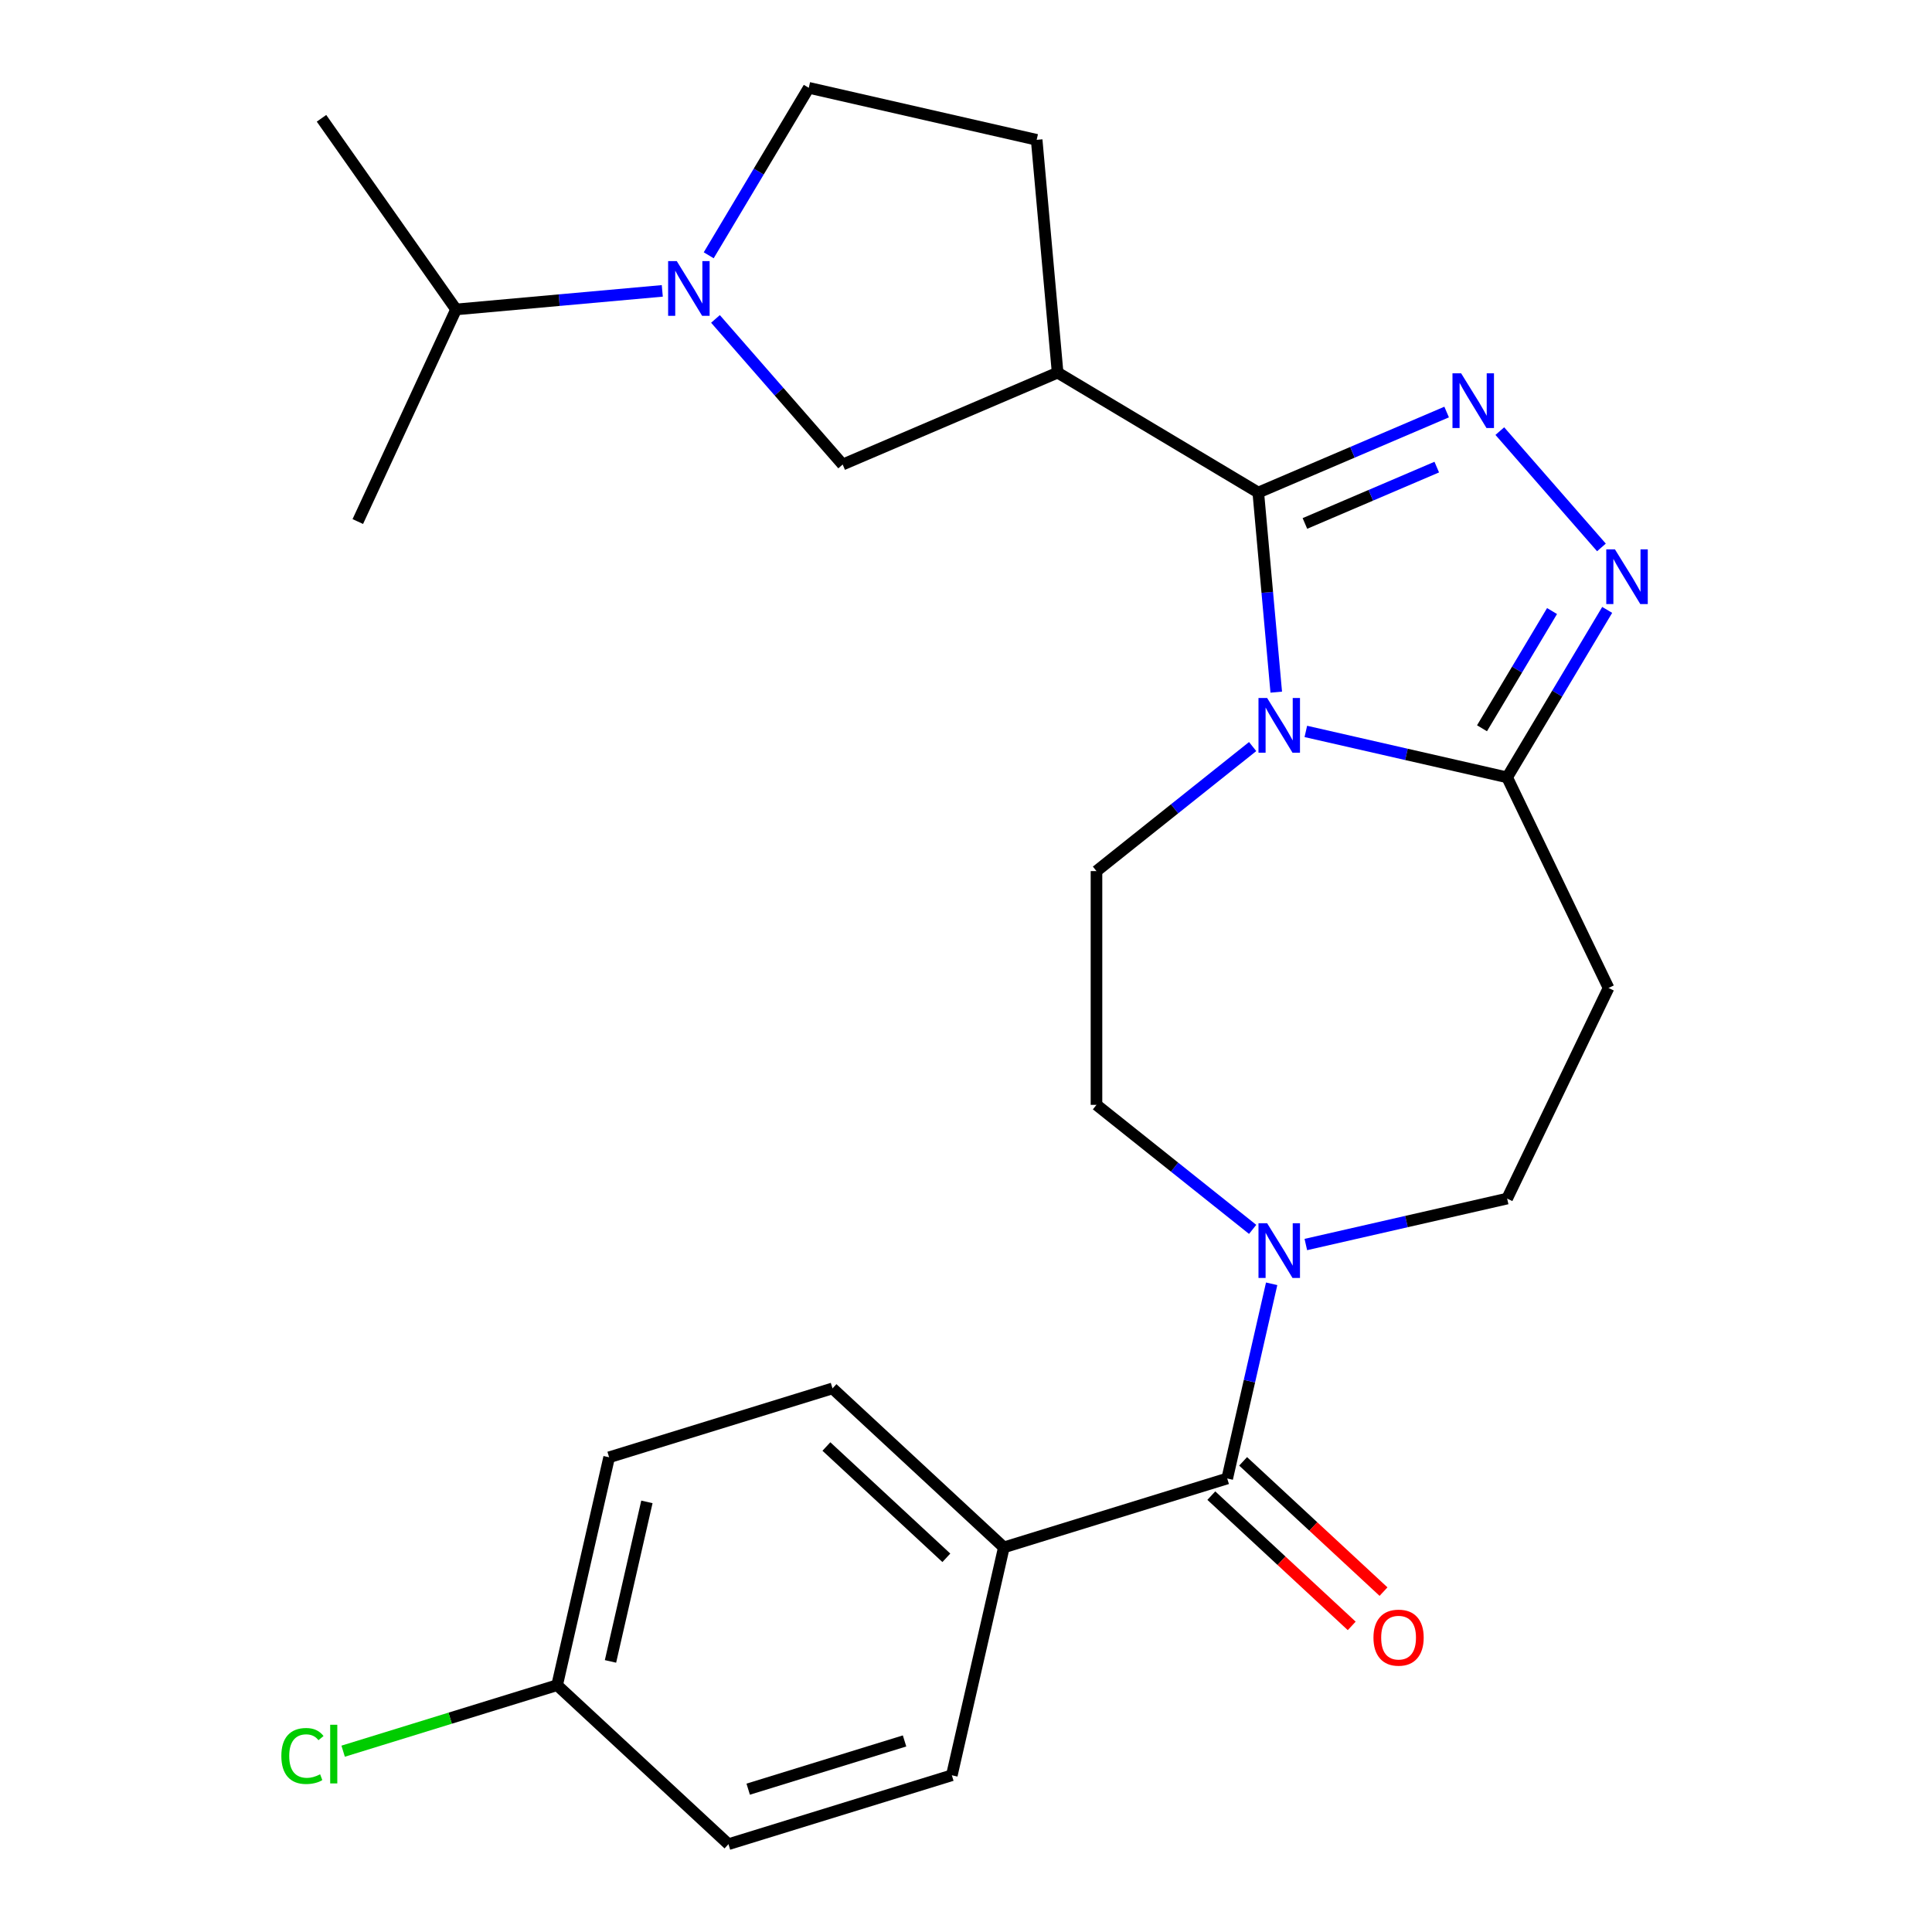 <?xml version='1.0' encoding='iso-8859-1'?>
<svg version='1.1' baseProfile='full'
              xmlns='http://www.w3.org/2000/svg'
                      xmlns:rdkit='http://www.rdkit.org/xml'
                      xmlns:xlink='http://www.w3.org/1999/xlink'
                  xml:space='preserve'
width='1000px' height='1000px' viewBox='0 0 1000 1000'>
<!-- END OF HEADER -->
<rect style='opacity:1.0;fill:#FFFFFF;stroke:none' width='1000' height='1000' x='0' y='0'> </rect>
<path class='bond-0' d='M 660.585,358.257 L 655.935,306.597' style='fill:none;fill-rule:evenodd;stroke:#0000FF;stroke-width:6px;stroke-linecap:butt;stroke-linejoin:miter;stroke-opacity:1' />
<path class='bond-0' d='M 655.935,306.597 L 651.286,254.937' style='fill:none;fill-rule:evenodd;stroke:#000000;stroke-width:6px;stroke-linecap:butt;stroke-linejoin:miter;stroke-opacity:1' />
<path class='bond-3' d='M 675.896,378.583 L 727.992,390.474' style='fill:none;fill-rule:evenodd;stroke:#0000FF;stroke-width:6px;stroke-linecap:butt;stroke-linejoin:miter;stroke-opacity:1' />
<path class='bond-3' d='M 727.992,390.474 L 780.089,402.364' style='fill:none;fill-rule:evenodd;stroke:#000000;stroke-width:6px;stroke-linecap:butt;stroke-linejoin:miter;stroke-opacity:1' />
<path class='bond-10' d='M 648.367,386.418 L 607.952,418.648' style='fill:none;fill-rule:evenodd;stroke:#0000FF;stroke-width:6px;stroke-linecap:butt;stroke-linejoin:miter;stroke-opacity:1' />
<path class='bond-10' d='M 607.952,418.648 L 567.537,450.878' style='fill:none;fill-rule:evenodd;stroke:#000000;stroke-width:6px;stroke-linecap:butt;stroke-linejoin:miter;stroke-opacity:1' />
<path class='bond-1' d='M 651.286,254.937 L 700.031,234.103' style='fill:none;fill-rule:evenodd;stroke:#000000;stroke-width:6px;stroke-linecap:butt;stroke-linejoin:miter;stroke-opacity:1' />
<path class='bond-1' d='M 700.031,234.103 L 748.776,213.268' style='fill:none;fill-rule:evenodd;stroke:#0000FF;stroke-width:6px;stroke-linecap:butt;stroke-linejoin:miter;stroke-opacity:1' />
<path class='bond-1' d='M 675.42,270.938 L 709.541,256.354' style='fill:none;fill-rule:evenodd;stroke:#000000;stroke-width:6px;stroke-linecap:butt;stroke-linejoin:miter;stroke-opacity:1' />
<path class='bond-1' d='M 709.541,256.354 L 743.663,241.77' style='fill:none;fill-rule:evenodd;stroke:#0000FF;stroke-width:6px;stroke-linecap:butt;stroke-linejoin:miter;stroke-opacity:1' />
<path class='bond-4' d='M 651.286,254.937 L 547.421,192.881' style='fill:none;fill-rule:evenodd;stroke:#000000;stroke-width:6px;stroke-linecap:butt;stroke-linejoin:miter;stroke-opacity:1' />
<path class='bond-26' d='M 776.305,223.14 L 828.903,283.343' style='fill:none;fill-rule:evenodd;stroke:#0000FF;stroke-width:6px;stroke-linecap:butt;stroke-linejoin:miter;stroke-opacity:1' />
<path class='bond-2' d='M 831.877,315.685 L 805.983,359.024' style='fill:none;fill-rule:evenodd;stroke:#0000FF;stroke-width:6px;stroke-linecap:butt;stroke-linejoin:miter;stroke-opacity:1' />
<path class='bond-2' d='M 805.983,359.024 L 780.089,402.364' style='fill:none;fill-rule:evenodd;stroke:#000000;stroke-width:6px;stroke-linecap:butt;stroke-linejoin:miter;stroke-opacity:1' />
<path class='bond-2' d='M 803.336,316.275 L 785.21,346.613' style='fill:none;fill-rule:evenodd;stroke:#0000FF;stroke-width:6px;stroke-linecap:butt;stroke-linejoin:miter;stroke-opacity:1' />
<path class='bond-2' d='M 785.21,346.613 L 767.084,376.951' style='fill:none;fill-rule:evenodd;stroke:#000000;stroke-width:6px;stroke-linecap:butt;stroke-linejoin:miter;stroke-opacity:1' />
<path class='bond-9' d='M 780.089,402.364 L 832.585,511.373' style='fill:none;fill-rule:evenodd;stroke:#000000;stroke-width:6px;stroke-linecap:butt;stroke-linejoin:miter;stroke-opacity:1' />
<path class='bond-8' d='M 547.421,192.881 L 436.167,240.434' style='fill:none;fill-rule:evenodd;stroke:#000000;stroke-width:6px;stroke-linecap:butt;stroke-linejoin:miter;stroke-opacity:1' />
<path class='bond-14' d='M 547.421,192.881 L 536.576,72.377' style='fill:none;fill-rule:evenodd;stroke:#000000;stroke-width:6px;stroke-linecap:butt;stroke-linejoin:miter;stroke-opacity:1' />
<path class='bond-5' d='M 370.327,165.074 L 403.247,202.754' style='fill:none;fill-rule:evenodd;stroke:#0000FF;stroke-width:6px;stroke-linecap:butt;stroke-linejoin:miter;stroke-opacity:1' />
<path class='bond-5' d='M 403.247,202.754 L 436.167,240.434' style='fill:none;fill-rule:evenodd;stroke:#000000;stroke-width:6px;stroke-linecap:butt;stroke-linejoin:miter;stroke-opacity:1' />
<path class='bond-17' d='M 342.798,150.558 L 289.428,155.361' style='fill:none;fill-rule:evenodd;stroke:#0000FF;stroke-width:6px;stroke-linecap:butt;stroke-linejoin:miter;stroke-opacity:1' />
<path class='bond-17' d='M 289.428,155.361 L 236.059,160.165' style='fill:none;fill-rule:evenodd;stroke:#000000;stroke-width:6px;stroke-linecap:butt;stroke-linejoin:miter;stroke-opacity:1' />
<path class='bond-28' d='M 366.83,132.134 L 392.724,88.794' style='fill:none;fill-rule:evenodd;stroke:#0000FF;stroke-width:6px;stroke-linecap:butt;stroke-linejoin:miter;stroke-opacity:1' />
<path class='bond-28' d='M 392.724,88.794 L 418.618,45.455' style='fill:none;fill-rule:evenodd;stroke:#000000;stroke-width:6px;stroke-linecap:butt;stroke-linejoin:miter;stroke-opacity:1' />
<path class='bond-6' d='M 635.208,765.263 L 646.709,714.876' style='fill:none;fill-rule:evenodd;stroke:#000000;stroke-width:6px;stroke-linecap:butt;stroke-linejoin:miter;stroke-opacity:1' />
<path class='bond-6' d='M 646.709,714.876 L 658.209,664.49' style='fill:none;fill-rule:evenodd;stroke:#0000FF;stroke-width:6px;stroke-linecap:butt;stroke-linejoin:miter;stroke-opacity:1' />
<path class='bond-11' d='M 635.208,765.263 L 519.593,800.925' style='fill:none;fill-rule:evenodd;stroke:#000000;stroke-width:6px;stroke-linecap:butt;stroke-linejoin:miter;stroke-opacity:1' />
<path class='bond-16' d='M 626.979,774.132 L 663.313,807.845' style='fill:none;fill-rule:evenodd;stroke:#000000;stroke-width:6px;stroke-linecap:butt;stroke-linejoin:miter;stroke-opacity:1' />
<path class='bond-16' d='M 663.313,807.845 L 699.647,841.558' style='fill:none;fill-rule:evenodd;stroke:#FF0000;stroke-width:6px;stroke-linecap:butt;stroke-linejoin:miter;stroke-opacity:1' />
<path class='bond-16' d='M 643.438,756.393 L 679.772,790.106' style='fill:none;fill-rule:evenodd;stroke:#000000;stroke-width:6px;stroke-linecap:butt;stroke-linejoin:miter;stroke-opacity:1' />
<path class='bond-16' d='M 679.772,790.106 L 716.106,823.819' style='fill:none;fill-rule:evenodd;stroke:#FF0000;stroke-width:6px;stroke-linecap:butt;stroke-linejoin:miter;stroke-opacity:1' />
<path class='bond-7' d='M 648.367,636.328 L 607.952,604.099' style='fill:none;fill-rule:evenodd;stroke:#0000FF;stroke-width:6px;stroke-linecap:butt;stroke-linejoin:miter;stroke-opacity:1' />
<path class='bond-7' d='M 607.952,604.099 L 567.537,571.869' style='fill:none;fill-rule:evenodd;stroke:#000000;stroke-width:6px;stroke-linecap:butt;stroke-linejoin:miter;stroke-opacity:1' />
<path class='bond-27' d='M 675.896,644.164 L 727.992,632.273' style='fill:none;fill-rule:evenodd;stroke:#0000FF;stroke-width:6px;stroke-linecap:butt;stroke-linejoin:miter;stroke-opacity:1' />
<path class='bond-27' d='M 727.992,632.273 L 780.089,620.382' style='fill:none;fill-rule:evenodd;stroke:#000000;stroke-width:6px;stroke-linecap:butt;stroke-linejoin:miter;stroke-opacity:1' />
<path class='bond-12' d='M 832.585,511.373 L 780.089,620.382' style='fill:none;fill-rule:evenodd;stroke:#000000;stroke-width:6px;stroke-linecap:butt;stroke-linejoin:miter;stroke-opacity:1' />
<path class='bond-13' d='M 567.537,450.878 L 567.537,571.869' style='fill:none;fill-rule:evenodd;stroke:#000000;stroke-width:6px;stroke-linecap:butt;stroke-linejoin:miter;stroke-opacity:1' />
<path class='bond-18' d='M 519.593,800.925 L 430.9,718.631' style='fill:none;fill-rule:evenodd;stroke:#000000;stroke-width:6px;stroke-linecap:butt;stroke-linejoin:miter;stroke-opacity:1' />
<path class='bond-18' d='M 489.83,806.32 L 427.745,748.713' style='fill:none;fill-rule:evenodd;stroke:#000000;stroke-width:6px;stroke-linecap:butt;stroke-linejoin:miter;stroke-opacity:1' />
<path class='bond-19' d='M 519.593,800.925 L 492.67,918.883' style='fill:none;fill-rule:evenodd;stroke:#000000;stroke-width:6px;stroke-linecap:butt;stroke-linejoin:miter;stroke-opacity:1' />
<path class='bond-15' d='M 536.576,72.377 L 418.618,45.455' style='fill:none;fill-rule:evenodd;stroke:#000000;stroke-width:6px;stroke-linecap:butt;stroke-linejoin:miter;stroke-opacity:1' />
<path class='bond-24' d='M 236.059,160.165 L 166.414,61.228' style='fill:none;fill-rule:evenodd;stroke:#000000;stroke-width:6px;stroke-linecap:butt;stroke-linejoin:miter;stroke-opacity:1' />
<path class='bond-25' d='M 236.059,160.165 L 185.199,269.947' style='fill:none;fill-rule:evenodd;stroke:#000000;stroke-width:6px;stroke-linecap:butt;stroke-linejoin:miter;stroke-opacity:1' />
<path class='bond-21' d='M 430.9,718.631 L 315.285,754.293' style='fill:none;fill-rule:evenodd;stroke:#000000;stroke-width:6px;stroke-linecap:butt;stroke-linejoin:miter;stroke-opacity:1' />
<path class='bond-22' d='M 492.67,918.883 L 377.054,954.545' style='fill:none;fill-rule:evenodd;stroke:#000000;stroke-width:6px;stroke-linecap:butt;stroke-linejoin:miter;stroke-opacity:1' />
<path class='bond-22' d='M 468.195,901.109 L 387.264,926.073' style='fill:none;fill-rule:evenodd;stroke:#000000;stroke-width:6px;stroke-linecap:butt;stroke-linejoin:miter;stroke-opacity:1' />
<path class='bond-20' d='M 288.362,872.251 L 377.054,954.545' style='fill:none;fill-rule:evenodd;stroke:#000000;stroke-width:6px;stroke-linecap:butt;stroke-linejoin:miter;stroke-opacity:1' />
<path class='bond-23' d='M 288.362,872.251 L 232.986,889.332' style='fill:none;fill-rule:evenodd;stroke:#000000;stroke-width:6px;stroke-linecap:butt;stroke-linejoin:miter;stroke-opacity:1' />
<path class='bond-23' d='M 232.986,889.332 L 177.611,906.413' style='fill:none;fill-rule:evenodd;stroke:#00CC00;stroke-width:6px;stroke-linecap:butt;stroke-linejoin:miter;stroke-opacity:1' />
<path class='bond-29' d='M 288.362,872.251 L 315.285,754.293' style='fill:none;fill-rule:evenodd;stroke:#000000;stroke-width:6px;stroke-linecap:butt;stroke-linejoin:miter;stroke-opacity:1' />
<path class='bond-29' d='M 315.992,859.942 L 334.838,777.372' style='fill:none;fill-rule:evenodd;stroke:#000000;stroke-width:6px;stroke-linecap:butt;stroke-linejoin:miter;stroke-opacity:1' />
<path  class='atom-0' d='M 655.871 361.281
L 665.151 376.281
Q 666.071 377.761, 667.551 380.441
Q 669.031 383.121, 669.111 383.281
L 669.111 361.281
L 672.871 361.281
L 672.871 389.601
L 668.991 389.601
L 659.031 373.201
Q 657.871 371.281, 656.631 369.081
Q 655.431 366.881, 655.071 366.201
L 655.071 389.601
L 651.391 389.601
L 651.391 361.281
L 655.871 361.281
' fill='#0000FF'/>
<path  class='atom-2' d='M 756.28 193.225
L 765.56 208.225
Q 766.48 209.705, 767.96 212.385
Q 769.44 215.065, 769.52 215.225
L 769.52 193.225
L 773.28 193.225
L 773.28 221.545
L 769.4 221.545
L 759.44 205.145
Q 758.28 203.225, 757.04 201.025
Q 755.84 198.825, 755.48 198.145
L 755.48 221.545
L 751.8 221.545
L 751.8 193.225
L 756.28 193.225
' fill='#0000FF'/>
<path  class='atom-3' d='M 835.885 284.34
L 845.165 299.34
Q 846.085 300.82, 847.565 303.5
Q 849.045 306.18, 849.125 306.34
L 849.125 284.34
L 852.885 284.34
L 852.885 312.66
L 849.005 312.66
L 839.045 296.26
Q 837.885 294.34, 836.645 292.14
Q 835.445 289.94, 835.085 289.26
L 835.085 312.66
L 831.405 312.66
L 831.405 284.34
L 835.885 284.34
' fill='#0000FF'/>
<path  class='atom-6' d='M 350.302 135.159
L 359.582 150.159
Q 360.502 151.639, 361.982 154.319
Q 363.462 156.999, 363.542 157.159
L 363.542 135.159
L 367.302 135.159
L 367.302 163.479
L 363.422 163.479
L 353.462 147.079
Q 352.302 145.159, 351.062 142.959
Q 349.862 140.759, 349.502 140.079
L 349.502 163.479
L 345.822 163.479
L 345.822 135.159
L 350.302 135.159
' fill='#0000FF'/>
<path  class='atom-8' d='M 655.871 633.145
L 665.151 648.145
Q 666.071 649.625, 667.551 652.305
Q 669.031 654.985, 669.111 655.145
L 669.111 633.145
L 672.871 633.145
L 672.871 661.465
L 668.991 661.465
L 659.031 645.065
Q 657.871 643.145, 656.631 640.945
Q 655.431 638.745, 655.071 638.065
L 655.071 661.465
L 651.391 661.465
L 651.391 633.145
L 655.871 633.145
' fill='#0000FF'/>
<path  class='atom-17' d='M 710.901 847.637
Q 710.901 840.837, 714.261 837.037
Q 717.621 833.237, 723.901 833.237
Q 730.181 833.237, 733.541 837.037
Q 736.901 840.837, 736.901 847.637
Q 736.901 854.517, 733.501 858.437
Q 730.101 862.317, 723.901 862.317
Q 717.661 862.317, 714.261 858.437
Q 710.901 854.557, 710.901 847.637
M 723.901 859.117
Q 728.221 859.117, 730.541 856.237
Q 732.901 853.317, 732.901 847.637
Q 732.901 842.077, 730.541 839.277
Q 728.221 836.437, 723.901 836.437
Q 719.581 836.437, 717.221 839.237
Q 714.901 842.037, 714.901 847.637
Q 714.901 853.357, 717.221 856.237
Q 719.581 859.117, 723.901 859.117
' fill='#FF0000'/>
<path  class='atom-24' d='M 145.626 908.893
Q 145.626 901.853, 148.906 898.173
Q 152.226 894.453, 158.506 894.453
Q 164.346 894.453, 167.466 898.573
L 164.826 900.733
Q 162.546 897.733, 158.506 897.733
Q 154.226 897.733, 151.946 900.613
Q 149.706 903.453, 149.706 908.893
Q 149.706 914.493, 152.026 917.373
Q 154.386 920.253, 158.946 920.253
Q 162.066 920.253, 165.706 918.373
L 166.826 921.373
Q 165.346 922.333, 163.106 922.893
Q 160.866 923.453, 158.386 923.453
Q 152.226 923.453, 148.906 919.693
Q 145.626 915.933, 145.626 908.893
' fill='#00CC00'/>
<path  class='atom-24' d='M 170.906 892.733
L 174.586 892.733
L 174.586 923.093
L 170.906 923.093
L 170.906 892.733
' fill='#00CC00'/>
</svg>
